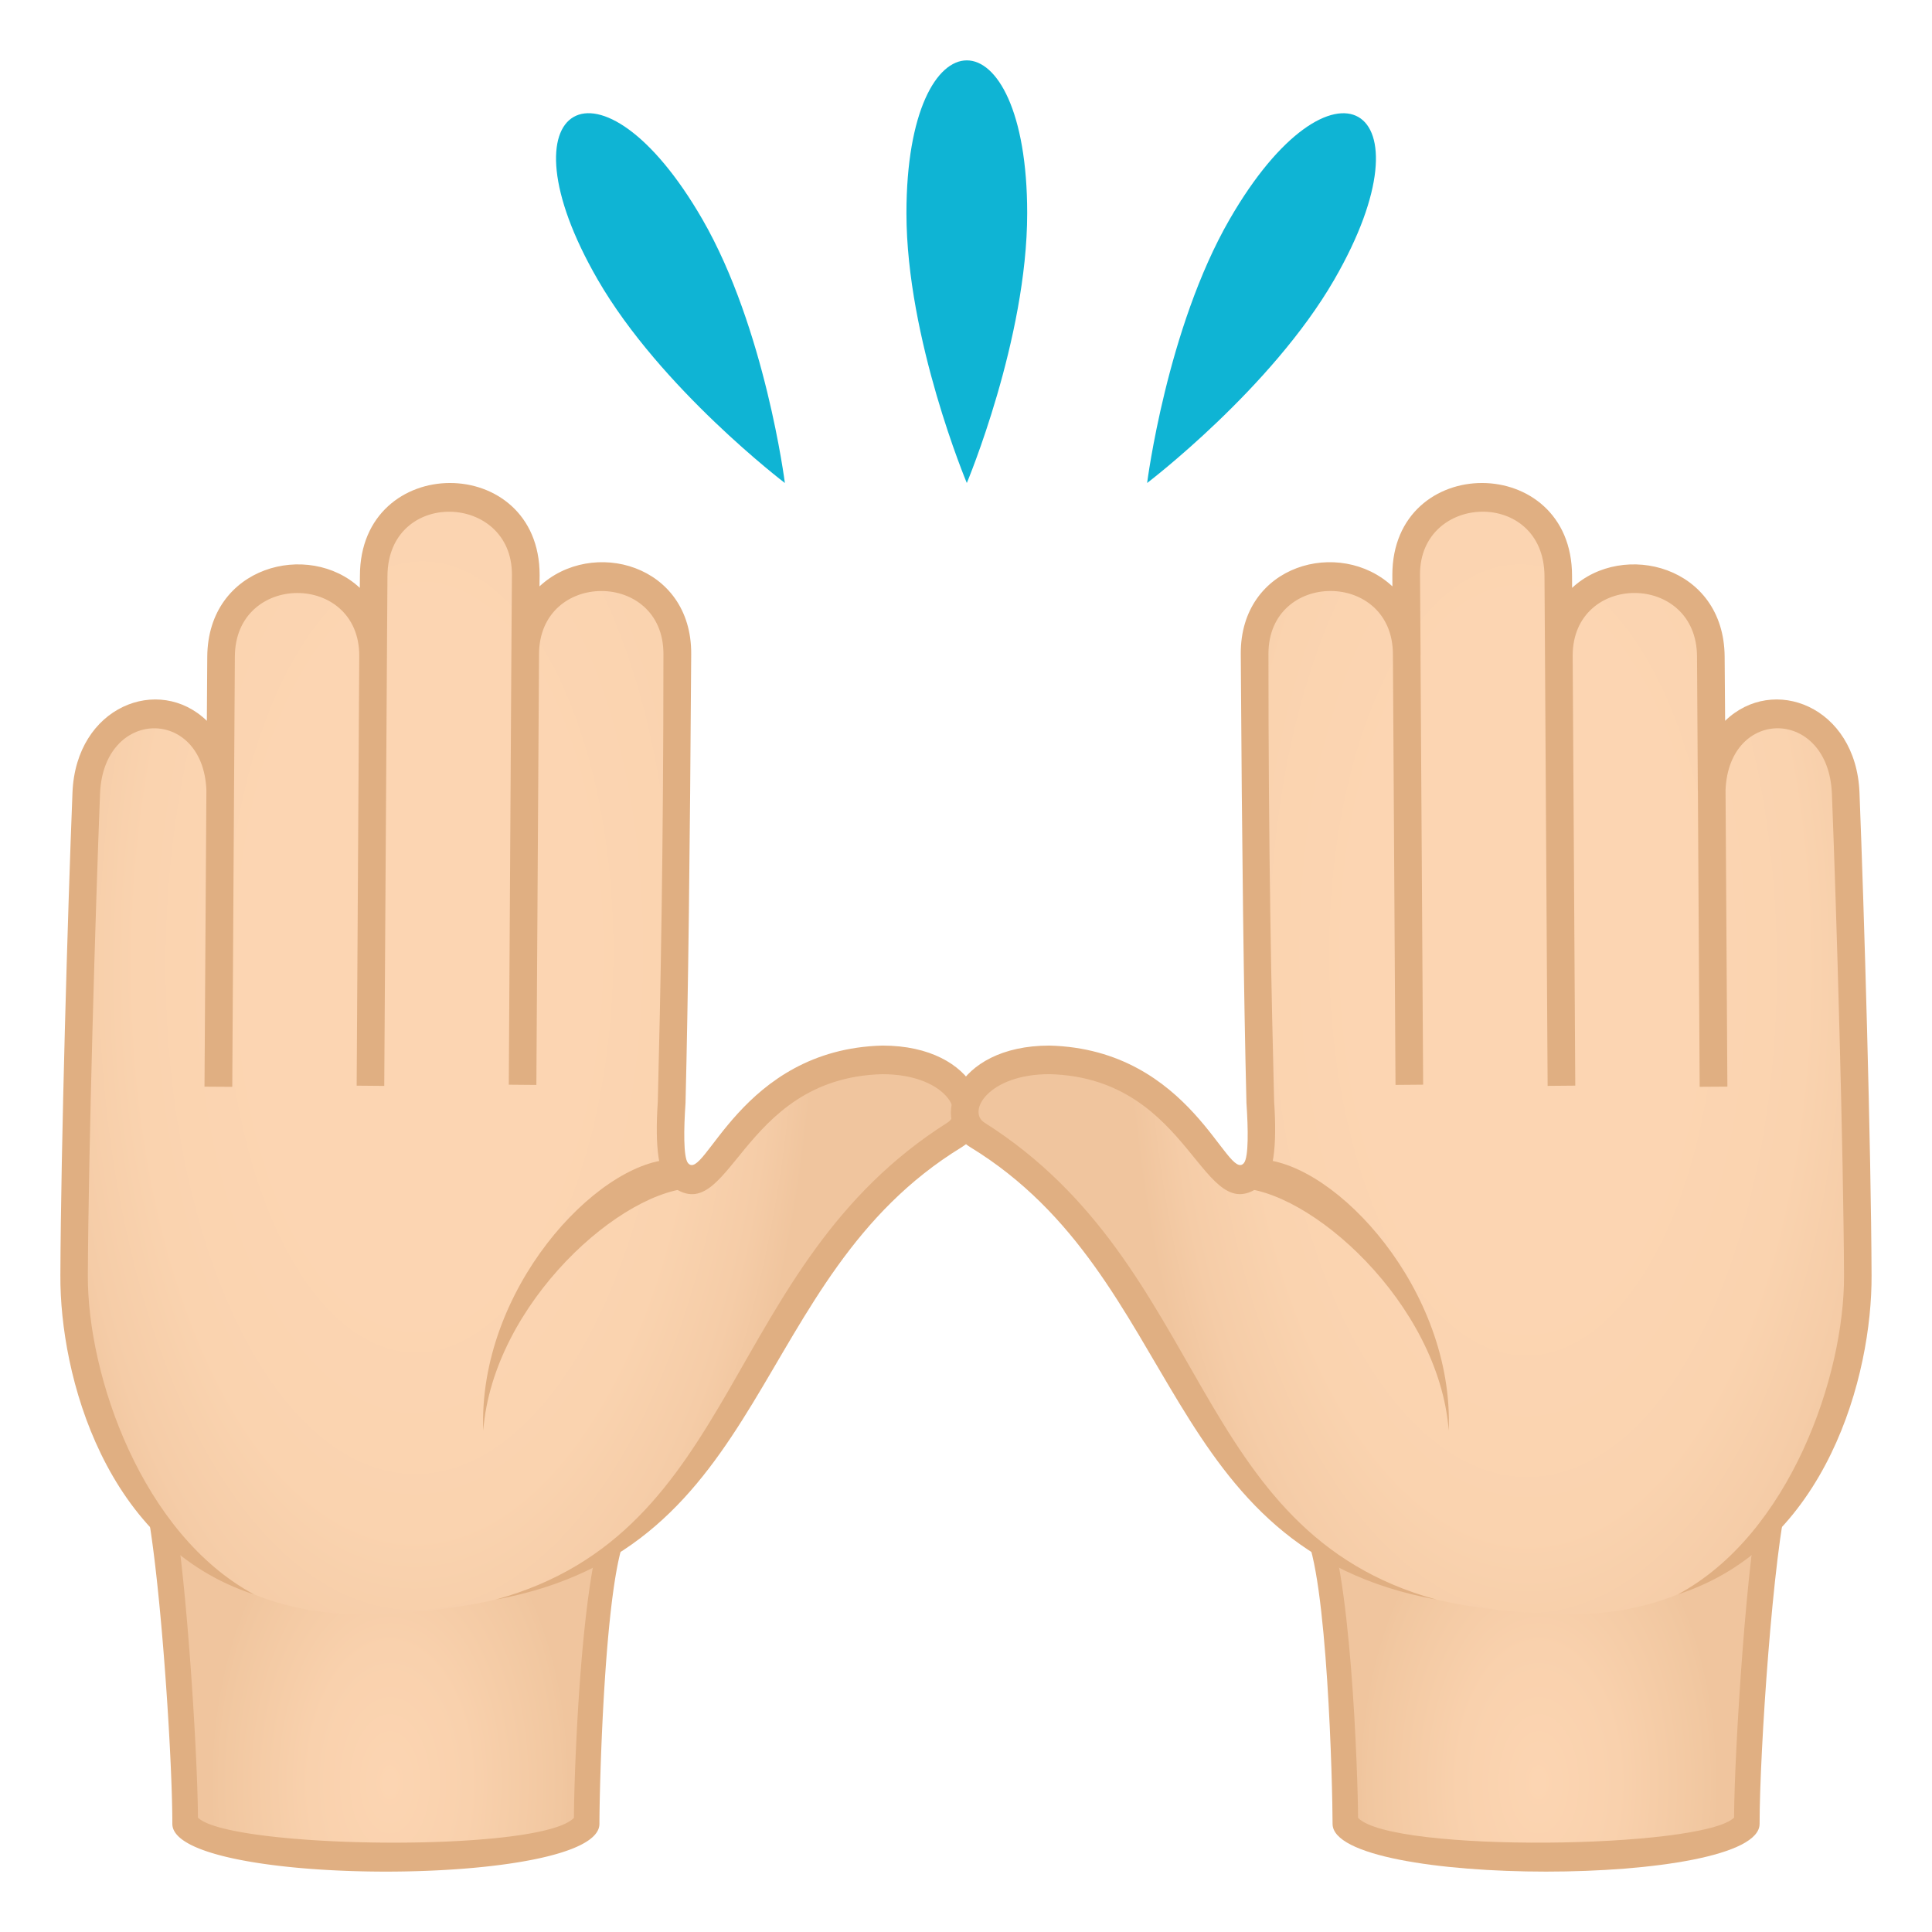 <svg xmlns="http://www.w3.org/2000/svg" width="64" height="64" viewBox="0 0 64 64"><path fill="#0FB4D4" d="M30.027 7.064c0 4.17 2 8.936 2 8.936s2-4.766 2-8.936c0-6.752-4-6.752-4 0zM19.799 9.261C21.885 12.873 26 16 26 16s-.65-5.127-2.734-8.738c-3.379-5.848-6.842-3.848-3.467 1.999zM40.734 7.263C38.65 10.873 38 16 38 16s4.113-3.125 6.199-6.736c3.377-5.848-.088-7.85-3.465-2.001z"/><radialGradient id="1f64c-1f3fb-a" cx="347.863" cy="317.387" r="6.283" gradientTransform="matrix(.949 0 0 -1.611 -317.204 570.355)" gradientUnits="userSpaceOnUse"><stop offset="0" stop-color="#fcd5b2"/><stop offset=".446" stop-color="#f9d1ad"/><stop offset=".943" stop-color="#f1c7a0"/><stop offset="1" stop-color="#f0c59e"/></radialGradient><path fill="url(#1f64c-1f3fb-a)" d="M5.199 49.457c.496 1.928.936 8.533.936 10.857 0 1.609 13.298 1.666 13.298 0 0-1.326.227-8.465 1.051-9.881-.285-.332-15.285-.976-15.285-.976z"/><path fill="#E0AF82" d="M19.012 60.219c-1.11 1.166-11.412 1.025-12.455-.008-.01-2.209-.432-8.859-.91-10.754h-.893c.508 1.961.955 8.566.955 10.961 0 2.109 14.148 2.109 14.148 0 0-1.184.168-8.273.924-9.639a33.57 33.57 0 0 0-.598-.689c-.939 1.523-1.168 8.789-1.171 10.129z"/><radialGradient id="1f64c-1f3fb-b" cx="199.587" cy="-580.63" r="28.466" gradientTransform="matrix(-.006 .946 -.464 .003 -254.326 -155.371)" gradientUnits="userSpaceOnUse"><stop offset=".412" stop-color="#fcd5b2"/><stop offset=".711" stop-color="#fad3af"/><stop offset=".896" stop-color="#f5cca7"/><stop offset="1" stop-color="#f0c59e"/></radialGradient><path fill="url(#1f64c-1f3fb-b)" d="M29.23 35.111c-4.895.127-5.334 4.904-6.752 3.766-.369-.299-.229-2.354-.229-2.354.084-3.375.145-8.021.188-14.859.021-3.439-5.017-3.41-5.041.033.008-.865.012-1.746.02-2.65.021-3.438-5.019-3.436-5.037.031-.006.928-.014 1.805-.019 2.648.021-3.432-5.016-3.4-5.037.033-.006.734-.014 2.418-.027 4.406-.125-3.424-4.299-3.324-4.439.105-.15 3.902-.381 11.84-.4 15.98-.029 5.943 3.309 11.387 9.793 11.221 14.099-.361 10.687-10.559 19.374-15.875 1.075-.659.046-2.547-2.394-2.485z"/><path fill="#E0AF82" d="M22.234 38.408c-2.494.117-6.404 4.326-6.226 8.984.324-4.221 4.637-8.055 7.039-8.039l-.813-.945z"/><path fill="#E0AF82" d="M29.23 34.636c-4.711.123-5.898 4.563-6.441 3.889-.154-.195-.139-1.129-.08-1.99.088-3.555.146-8.279.188-14.869.018-2.984-3.293-3.859-5.025-2.242l.004-.375c0-4.07-5.953-4.07-5.953.027l-.004.398c-1.68-1.572-5.035-.738-5.053 2.283l-.014 2.121c-1.59-1.541-4.336-.482-4.451 2.375-.155 3.864-.385 11.784-.401 15.999-.018 3.285 1.467 8.961 6.418 10.566-3.715-1.996-5.523-7.252-5.508-10.563.02-4.201.252-12.108.404-15.963.111-2.848 3.412-2.887 3.523-.119l-.063 9.824.92.006.059-9.834.027-4.408c0-2.816 4.121-2.816 4.121-.039l-.086 14.242.914.008.094-15.043.012-1.85c.017-2.904 4.136-2.756 4.123-.039l-.018 2.652-.086 14.24.914.008.088-14.26c0-2.799 4.121-2.799 4.121-.02 0 6.582-.098 11.301-.186 14.826-.104 1.533.031 2.463.404 2.762 2 1.607 2.252-3.541 7.033-3.664 2.023 0 2.74 1.234 2.158 1.604-7.512 4.752-6.791 13.564-14.976 15.803 9.219-1.695 8.357-10.652 15.443-14.986 1.385-.845.553-3.369-2.623-3.369z"/><radialGradient id="1f64c-1f3fb-c" cx="1488.995" cy="317.387" r="6.283" gradientTransform="matrix(-.949 0 0 -1.611 1464.024 570.355)" gradientUnits="userSpaceOnUse"><stop offset="0" stop-color="#fcd5b2"/><stop offset=".446" stop-color="#f9d1ad"/><stop offset=".943" stop-color="#f1c7a0"/><stop offset="1" stop-color="#f0c59e"/></radialGradient><path fill="url(#1f64c-1f3fb-c)" d="M58.801 49.457c-.496 1.928-.935 8.533-.935 10.857 0 1.609-13.301 1.666-13.301 0 0-1.326-.225-8.465-1.049-9.881.283-.332 15.285-.976 15.285-.976z"/><path fill="#E0AF82" d="M44.988 60.219c1.109 1.166 11.41 1.025 12.455-.008.01-2.209.43-8.859.908-10.754h.893c-.506 1.961-.955 8.566-.955 10.961 0 2.109-14.146 2.109-14.146 0 0-1.184-.168-8.273-.926-9.639.199-.234.397-.463.6-.689.937 1.523 1.165 8.789 1.171 10.129z"/><radialGradient id="1f64c-1f3fb-d" cx="1362.454" cy="-573.5" r="28.465" gradientTransform="matrix(.006 .946 .464 .003 308.388 -1255.347)" gradientUnits="userSpaceOnUse"><stop offset=".412" stop-color="#fcd5b2"/><stop offset=".711" stop-color="#fad3af"/><stop offset=".896" stop-color="#f5cca7"/><stop offset="1" stop-color="#f0c59e"/></radialGradient><path fill="url(#1f64c-1f3fb-d)" d="M34.767 35.111c4.895.127 5.336 4.904 6.754 3.766.367-.299.229-2.354.229-2.354-.086-3.375-.146-8.021-.188-14.859-.023-3.439 5.016-3.41 5.039.033-.008-.865-.012-1.746-.02-2.65-.02-3.438 5.021-3.436 5.039.031l.018 2.648c-.022-3.432 5.018-3.4 5.039.033.006.734.012 2.418.025 4.406.125-3.424 4.299-3.324 4.439.105.152 3.902.383 11.84.4 15.98.029 5.943-3.309 11.387-9.793 11.221-14.098-.361-10.686-10.559-19.373-15.875-1.076-.659-.045-2.547 2.392-2.485z"/><path fill="#E0AF82" d="M41.763 38.408c2.496.117 6.406 4.326 6.228 8.984-.324-4.221-4.639-8.055-7.039-8.039l.811-.945z"/><path fill="#E0AF82" d="M34.767 34.636c4.711.123 5.898 4.563 6.441 3.889.156-.195.141-1.129.082-1.99-.088-3.555-.148-8.279-.188-14.869-.018-2.984 3.291-3.859 5.023-2.242l-.002-.375c0-4.07 5.953-4.07 5.953.027l.002.398c1.682-1.572 5.037-.738 5.053 2.283l.016 2.121c1.588-1.541 4.336-.482 4.451 2.375.152 3.863.385 11.783.4 15.998.018 3.285-1.469 8.961-6.418 10.566 3.715-1.996 5.521-7.252 5.506-10.563-.02-4.201-.25-12.108-.402-15.963-.113-2.848-3.412-2.887-3.523-.119l.061 9.824-.918.006-.059-9.834h-.002l-.027-4.408c0-2.816-4.119-2.816-4.119-.039l.086 14.242-.916.008-.092-15.043-.012-1.85c-.02-2.904-4.139-2.756-4.123-.039l.018 2.652h-.002l.088 14.24-.916.008-.086-14.26c0-2.799-4.123-2.799-4.123-.02 0 6.582.098 11.301.188 14.826.104 1.533-.031 2.463-.404 2.762-2 1.607-2.254-3.541-7.035-3.664-2.021 0-2.74 1.234-2.158 1.604 7.512 4.752 6.793 13.564 14.977 15.803-9.217-1.695-8.356-10.652-15.441-14.986-1.386-.844-.554-3.368 2.621-3.368z"/></svg>